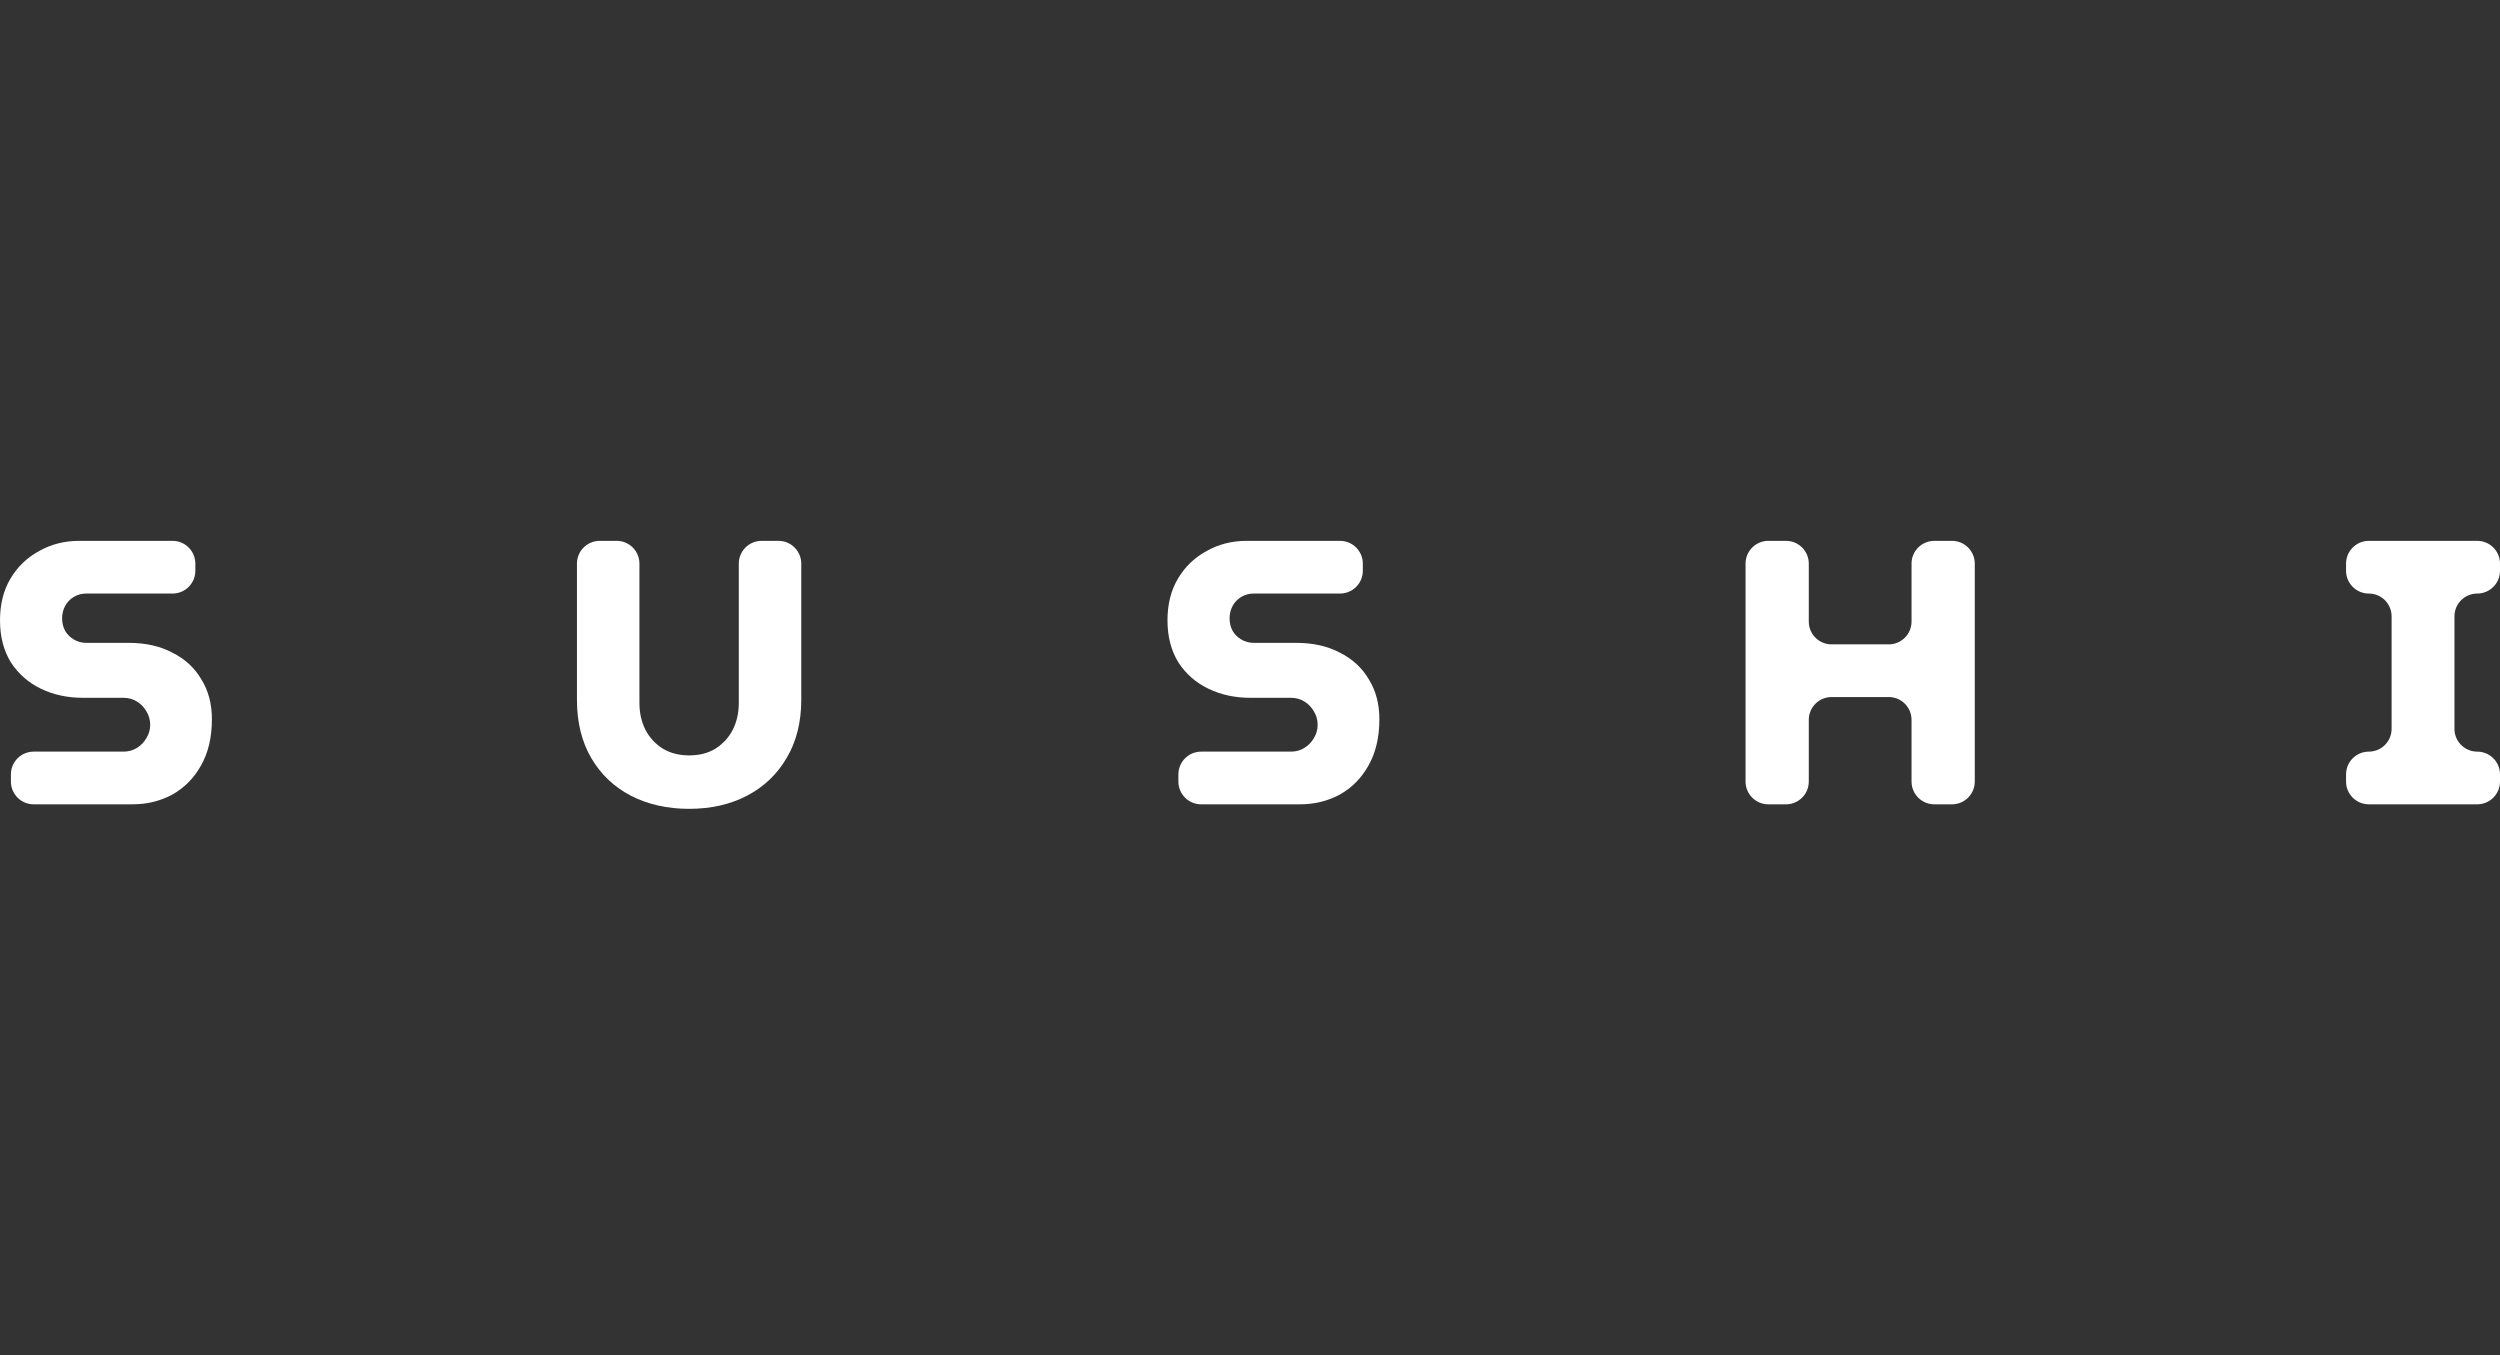 <svg width="500" height="271" viewBox="0 0 500 271" fill="none" xmlns="http://www.w3.org/2000/svg">
<rect x="0" y="0" width="500" height="271" fill="#333333" stroke="none"/>
<path d="M473.766 160.865C471.25 160.865 469.211 158.826 469.211 156.311V154.88C469.211 152.365 471.25 150.326 473.766 150.326V150.326C476.281 150.326 478.32 148.287 478.32 145.772V123.264C478.32 120.749 476.281 118.709 473.766 118.709V118.709C471.25 118.709 469.211 116.67 469.211 114.155V112.725C469.211 110.21 471.25 108.171 473.766 108.171H495.446C497.961 108.171 500 110.21 500 112.725V114.155C500 116.67 497.961 118.709 495.446 118.709V118.709C492.93 118.709 490.891 120.749 490.891 123.264V145.772C490.891 148.287 492.93 150.326 495.446 150.326V150.326C497.961 150.326 500 152.365 500 154.88V156.311C500 158.826 497.961 160.865 495.446 160.865H473.766Z" fill="white"/>
<path d="M353.665 160.865C351.15 160.865 349.111 158.826 349.111 156.311V112.725C349.111 110.21 351.15 108.171 353.665 108.171H357.203C359.718 108.171 361.757 110.21 361.757 112.725V124.318C361.757 126.833 363.796 128.872 366.311 128.872H377.754C380.269 128.872 382.308 126.833 382.308 124.318V112.725C382.308 110.21 384.347 108.171 386.862 108.171H390.4C392.915 108.171 394.955 110.21 394.955 112.725V156.311C394.955 158.826 392.915 160.865 390.4 160.865H386.862C384.347 160.865 382.308 158.826 382.308 156.311V143.965C382.308 141.45 380.269 139.411 377.754 139.411H366.311C363.796 139.411 361.757 141.45 361.757 143.965V156.311C361.757 158.826 359.718 160.865 357.203 160.865H353.665Z" fill="white"/>
<path d="M240.232 160.865C237.717 160.865 235.678 158.826 235.678 156.311V154.88C235.678 152.365 237.717 150.326 240.232 150.326H258.186C259.19 150.326 260.093 150.075 260.896 149.573C261.699 149.071 262.326 148.419 262.778 147.616C263.28 146.813 263.531 145.935 263.531 144.981C263.531 143.978 263.28 143.074 262.778 142.271C262.326 141.468 261.699 140.816 260.896 140.314C260.093 139.812 259.19 139.561 258.186 139.561H250.056C246.995 139.561 244.21 138.959 241.7 137.755C239.191 136.55 237.184 134.794 235.678 132.485C234.223 130.127 233.495 127.316 233.495 124.054C233.495 120.842 234.198 118.057 235.603 115.698C237.008 113.34 238.915 111.508 241.324 110.203C243.733 108.848 246.393 108.171 249.303 108.171H268.01C270.525 108.171 272.564 110.21 272.564 112.725V114.155C272.564 116.67 270.525 118.709 268.01 118.709H250.734C249.83 118.709 249.002 118.935 248.249 119.387C247.497 119.839 246.92 120.441 246.518 121.194C246.117 121.946 245.916 122.774 245.916 123.678C245.916 124.581 246.117 125.409 246.518 126.162C246.92 126.865 247.497 127.442 248.249 127.893C249.002 128.345 249.83 128.571 250.734 128.571H259.24C262.602 128.571 265.513 129.223 267.972 130.528C270.481 131.783 272.414 133.564 273.769 135.873C275.174 138.131 275.876 140.791 275.876 143.852C275.876 147.465 275.149 150.552 273.693 153.111C272.288 155.621 270.381 157.553 267.972 158.908C265.563 160.212 262.903 160.865 259.993 160.865H240.232Z" fill="white"/>
<path d="M137.822 161.768C133.456 161.768 129.567 160.89 126.154 159.133C122.792 157.377 120.157 154.868 118.25 151.606C116.343 148.344 115.39 144.454 115.39 139.938V112.725C115.39 110.21 117.429 108.171 119.944 108.171H123.331C125.847 108.171 127.886 110.21 127.886 112.725V140.615C127.886 142.572 128.287 144.354 129.09 145.96C129.893 147.516 131.047 148.77 132.553 149.724C134.058 150.627 135.815 151.079 137.822 151.079C139.88 151.079 141.636 150.627 143.092 149.724C144.597 148.77 145.752 147.516 146.554 145.96C147.357 144.354 147.759 142.572 147.759 140.615V112.725C147.759 110.21 149.798 108.171 152.313 108.171H155.701C158.216 108.171 160.255 110.21 160.255 112.725V139.938C160.255 144.454 159.276 148.344 157.319 151.606C155.412 154.868 152.777 157.377 149.415 159.133C146.053 160.89 142.188 161.768 137.822 161.768Z" fill="white"/>
<path d="M6.737 160.865C4.222 160.865 2.183 158.826 2.183 156.311V154.88C2.183 152.365 4.222 150.326 6.737 150.326H24.691C25.695 150.326 26.598 150.075 27.401 149.573C28.204 149.071 28.831 148.419 29.283 147.616C29.785 146.813 30.036 145.935 30.036 144.981C30.036 143.978 29.785 143.074 29.283 142.271C28.831 141.468 28.204 140.816 27.401 140.314C26.598 139.812 25.695 139.561 24.691 139.561H16.561C13.5 139.561 10.714 138.959 8.205 137.755C5.696 136.55 3.689 134.794 2.183 132.485C0.728 130.127 0 127.316 0 124.054C0 120.842 0.703 118.057 2.108 115.698C3.513 113.34 5.42 111.508 7.829 110.203C10.238 108.848 12.898 108.171 15.808 108.171H34.515C37.03 108.171 39.069 110.21 39.069 112.725V114.155C39.069 116.67 37.03 118.709 34.515 118.709H17.238C16.335 118.709 15.507 118.935 14.754 119.387C14.002 119.839 13.425 120.441 13.023 121.194C12.621 121.946 12.421 122.774 12.421 123.678C12.421 124.581 12.621 125.409 13.023 126.162C13.425 126.865 14.002 127.442 14.754 127.893C15.507 128.345 16.335 128.571 17.238 128.571H25.745C29.107 128.571 32.018 129.223 34.477 130.528C36.986 131.783 38.918 133.564 40.273 135.873C41.679 138.131 42.381 140.791 42.381 143.852C42.381 147.465 41.654 150.552 40.198 153.111C38.793 155.621 36.886 157.553 34.477 158.908C32.068 160.212 29.408 160.865 26.498 160.865H6.737Z" fill="white"/>
</svg>
